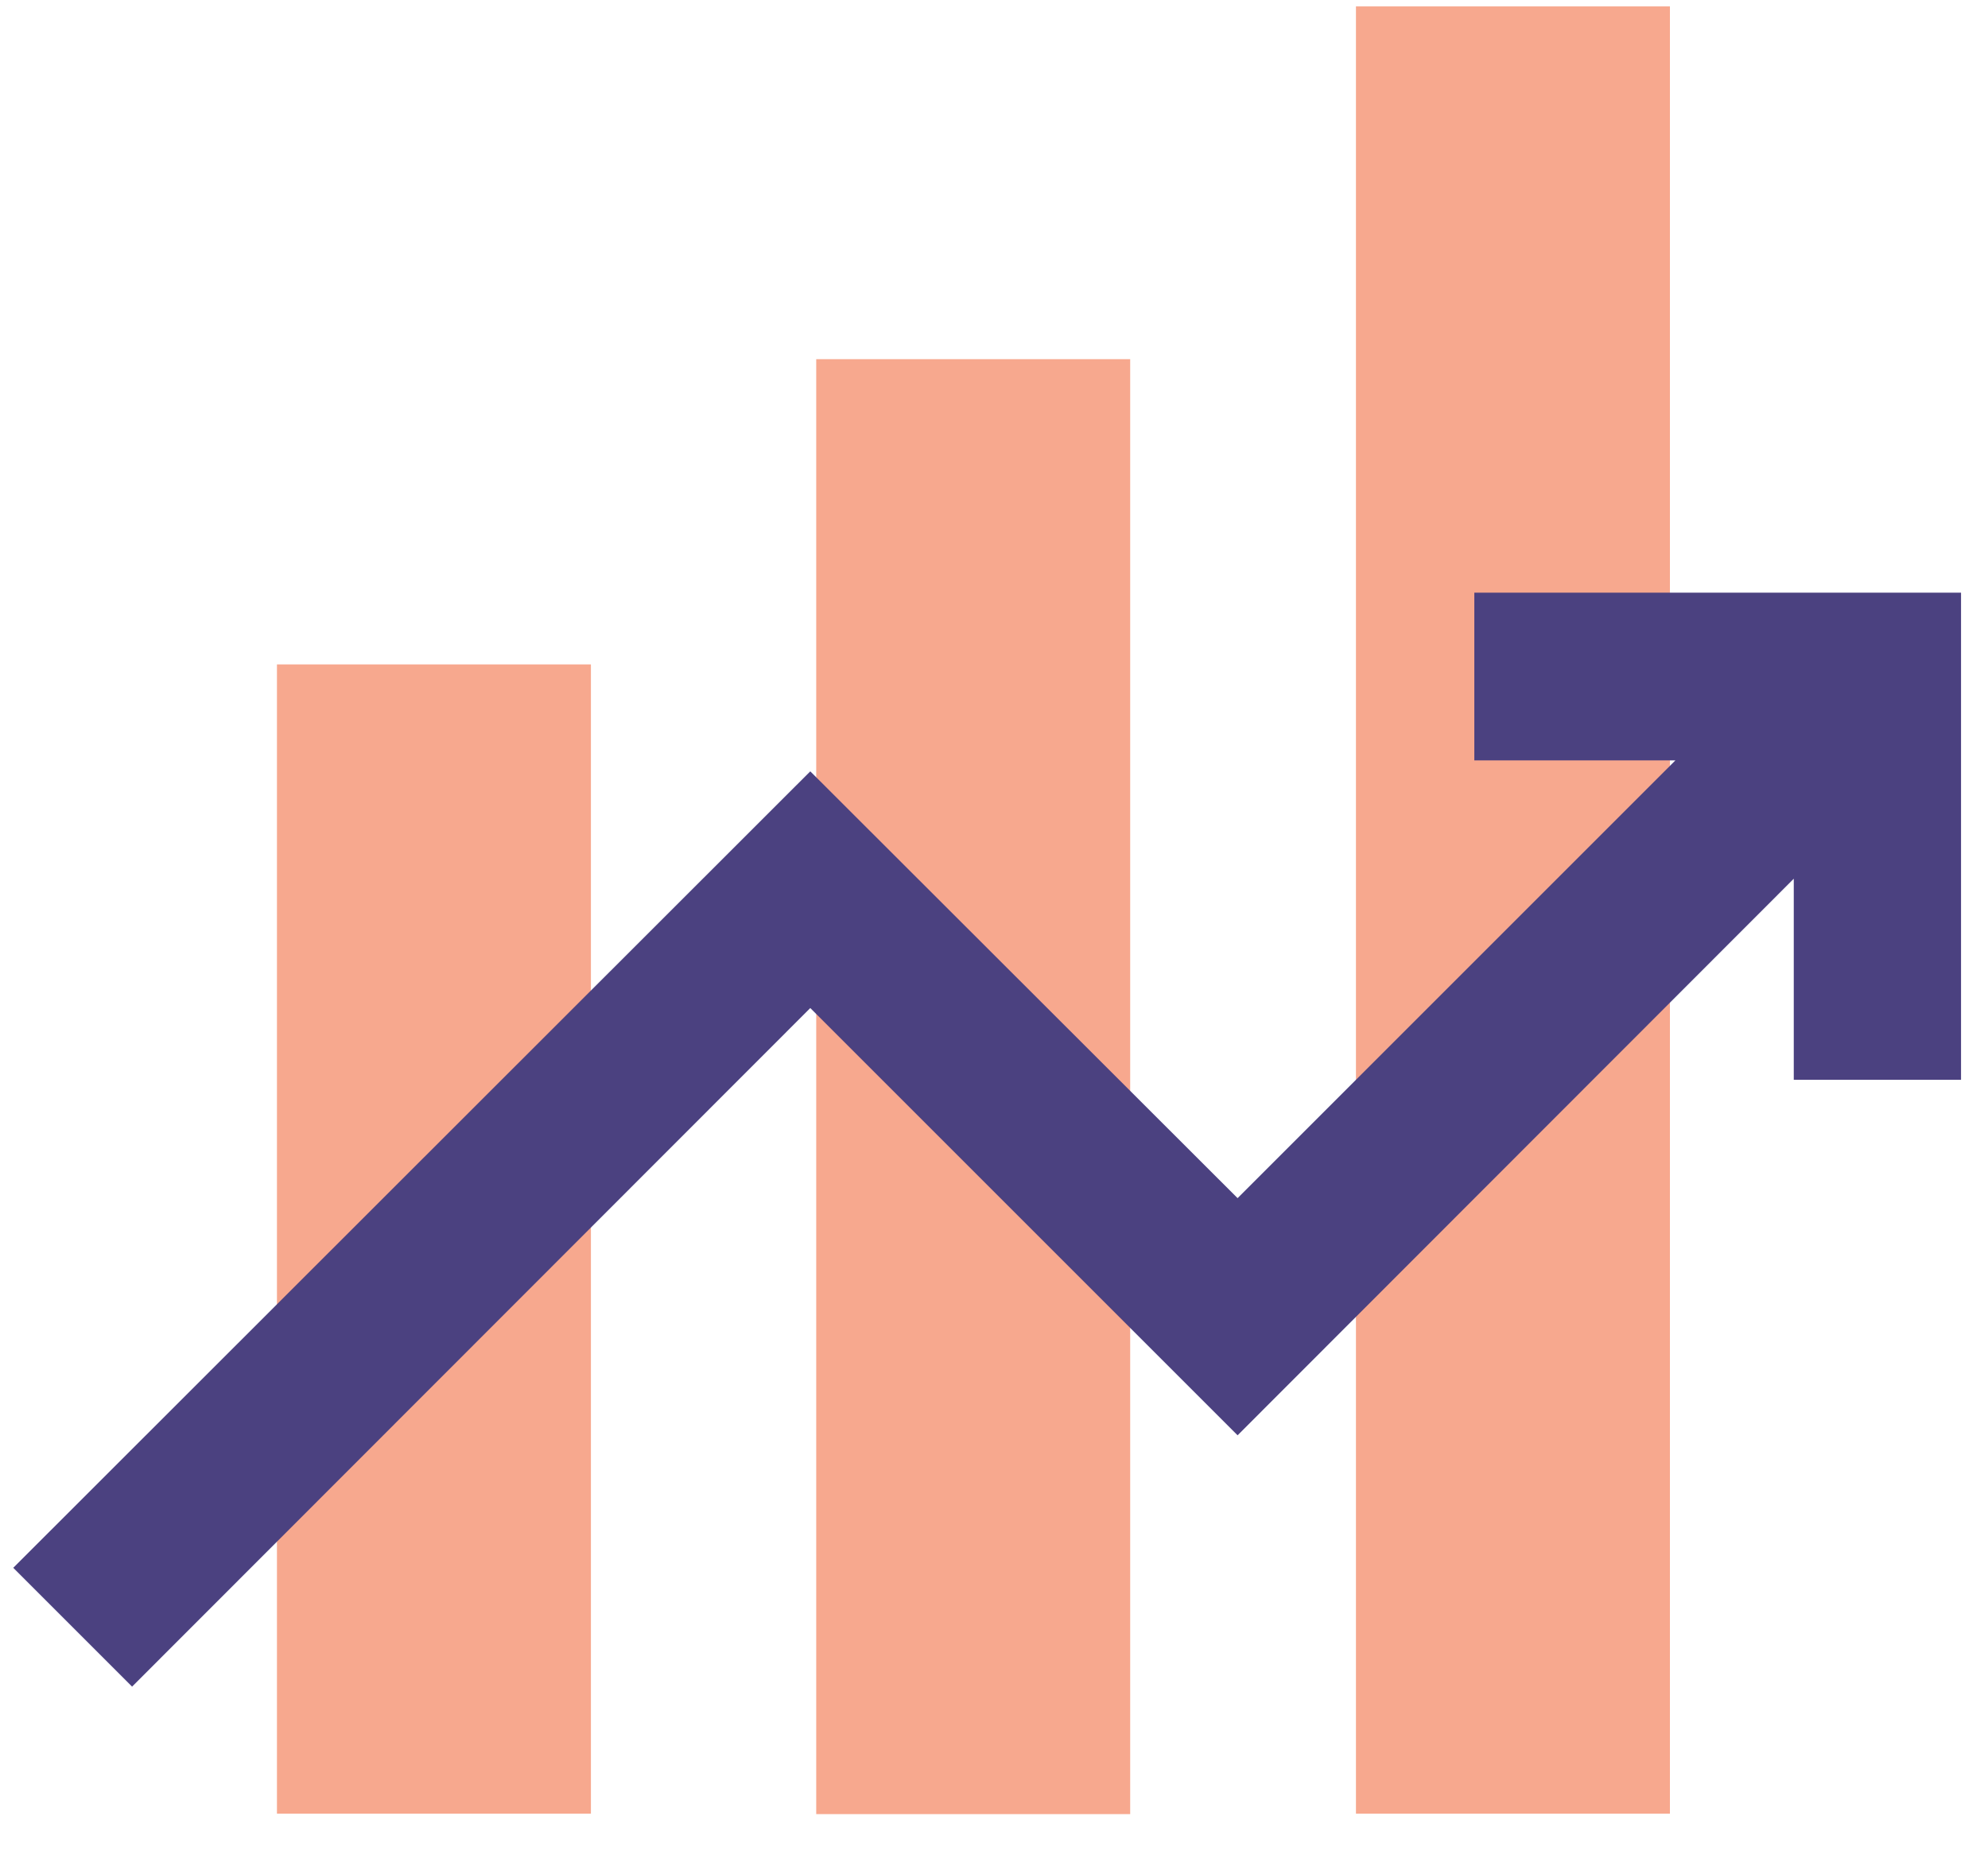 <?xml version="1.0" encoding="UTF-8"?> <svg xmlns="http://www.w3.org/2000/svg" width="87" height="81" viewBox="0 0 87 81"><g fill="none" transform="translate(.58 .28)"><rect width="13.74" height="50.3" x="11.54" y="28.8" fill="#F7A88E"></rect><rect width="13.74" height="63.68" x="35.14" y="15.44" fill="#F7A88E"></rect><rect width="13.74" height="79.1" x="58.76" fill="#F7A88E"></rect><polygon fill="#4B4180" points="63.94 25.66 63.94 33 72.74 33 53.58 52.16 34.88 33.48 0 68.34 5.2 73.54 34.88 43.84 53.58 62.54 77.92 38.18 77.92 46.98 85.24 46.98 85.24 25.66"></polygon></g></svg> 